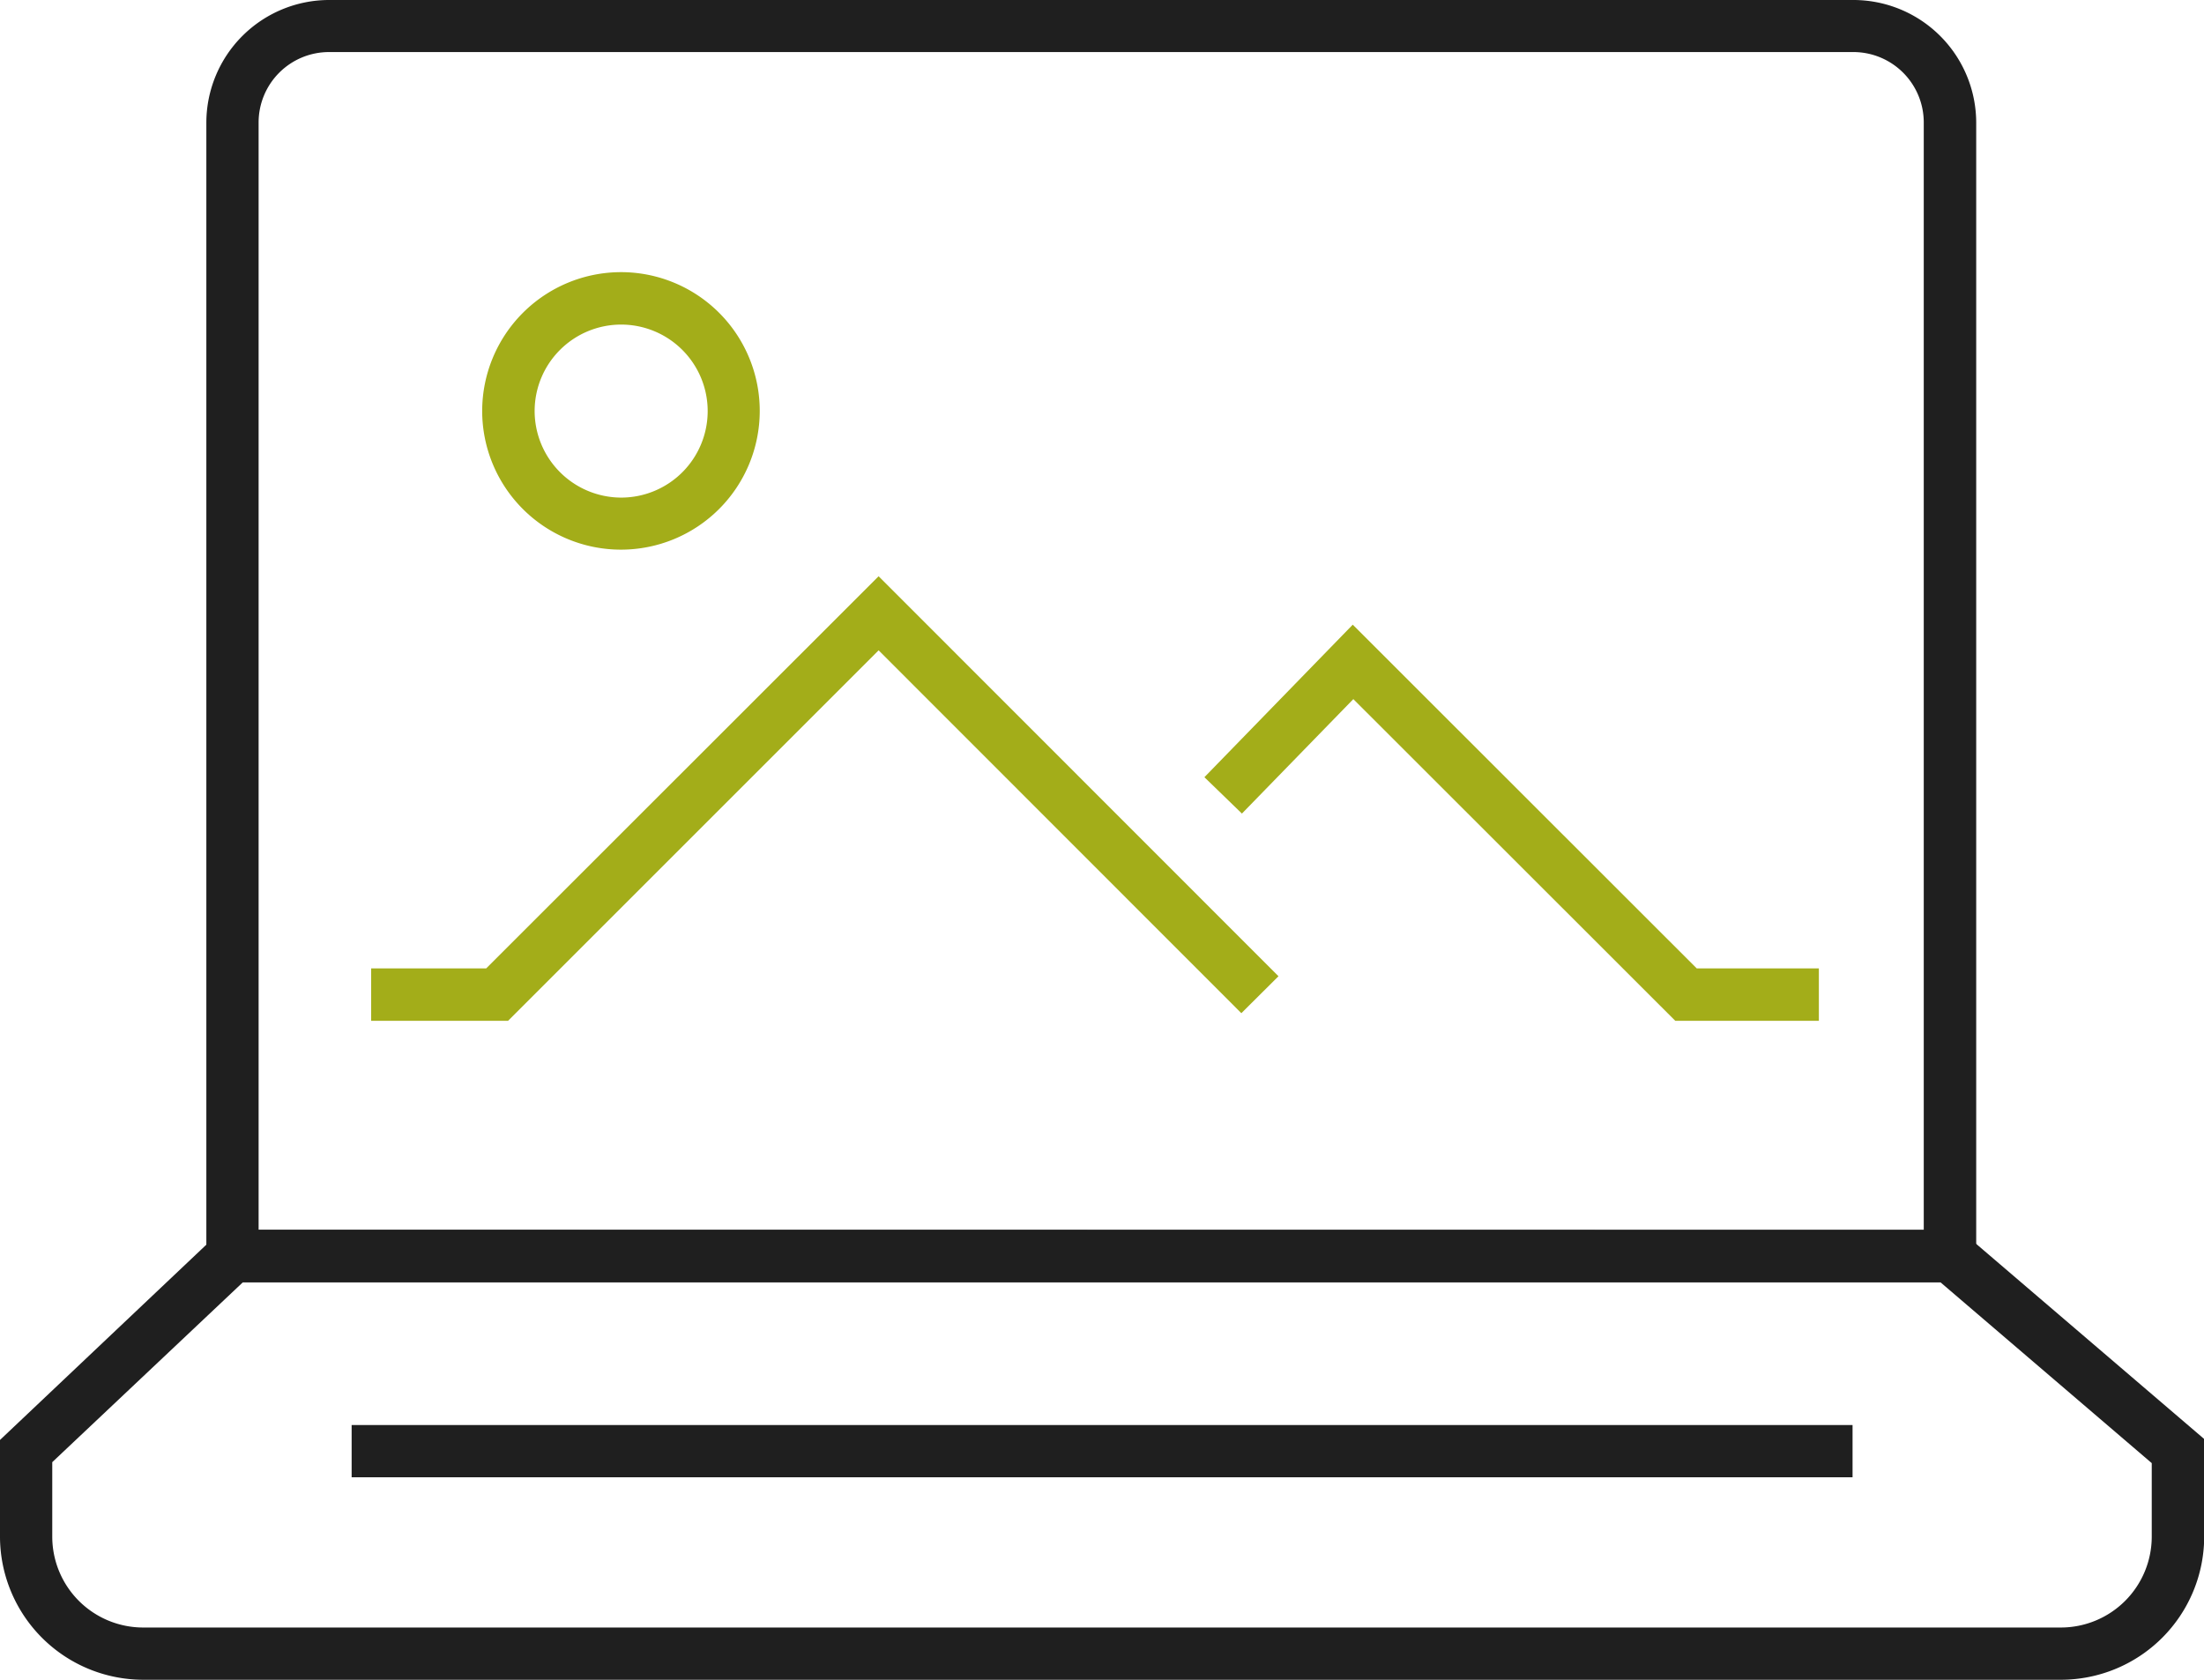 <svg xmlns="http://www.w3.org/2000/svg" width="115.14" height="87.77"><path fill="#a3ad19" d="M26.54 53.34h-7.15V50.6h6.01l20.5-20.49 20.89 20.9-1.94 1.93L45.9 33.98ZM95.02 53.34h-7.5L70.7 36.53l-5.82 5.98-1.96-1.9 7.75-7.97L88.64 50.6h6.38ZM32.45 14.22a7.25 7.25 0 1 1-7.26 7.26 7.26 7.26 0 0 1 7.26-7.26Zm0 11.78a4.52 4.52 0 1 0-4.52-4.52A4.53 4.53 0 0 0 32.45 26Z"/><path fill="#1f1f1f" d="M17.2 0h79.63a6.42 6.42 0 0 1 6.41 6.41V67H10.78V6.4A6.42 6.42 0 0 1 17.19 0Zm83.3 64.27V6.4a3.68 3.68 0 0 0-3.67-3.68H17.19a3.68 3.68 0 0 0-3.68 3.68v57.86Z"/><path fill="#1f1f1f" d="M11.6 64.26h90.78l12.77 10.93v5.1a7.49 7.49 0 0 1-7.49 7.48H7.48A7.49 7.49 0 0 1 0 80.3v-5.06ZM101.37 67H12.69l-9.96 9.4v3.9a4.75 4.75 0 0 0 4.75 4.74h100.18a4.75 4.75 0 0 0 4.75-4.75v-3.84Z"/><path fill="#1f1f1f" d="M96.78 77.19H18.37v-2.73h78.41Z"/></svg>